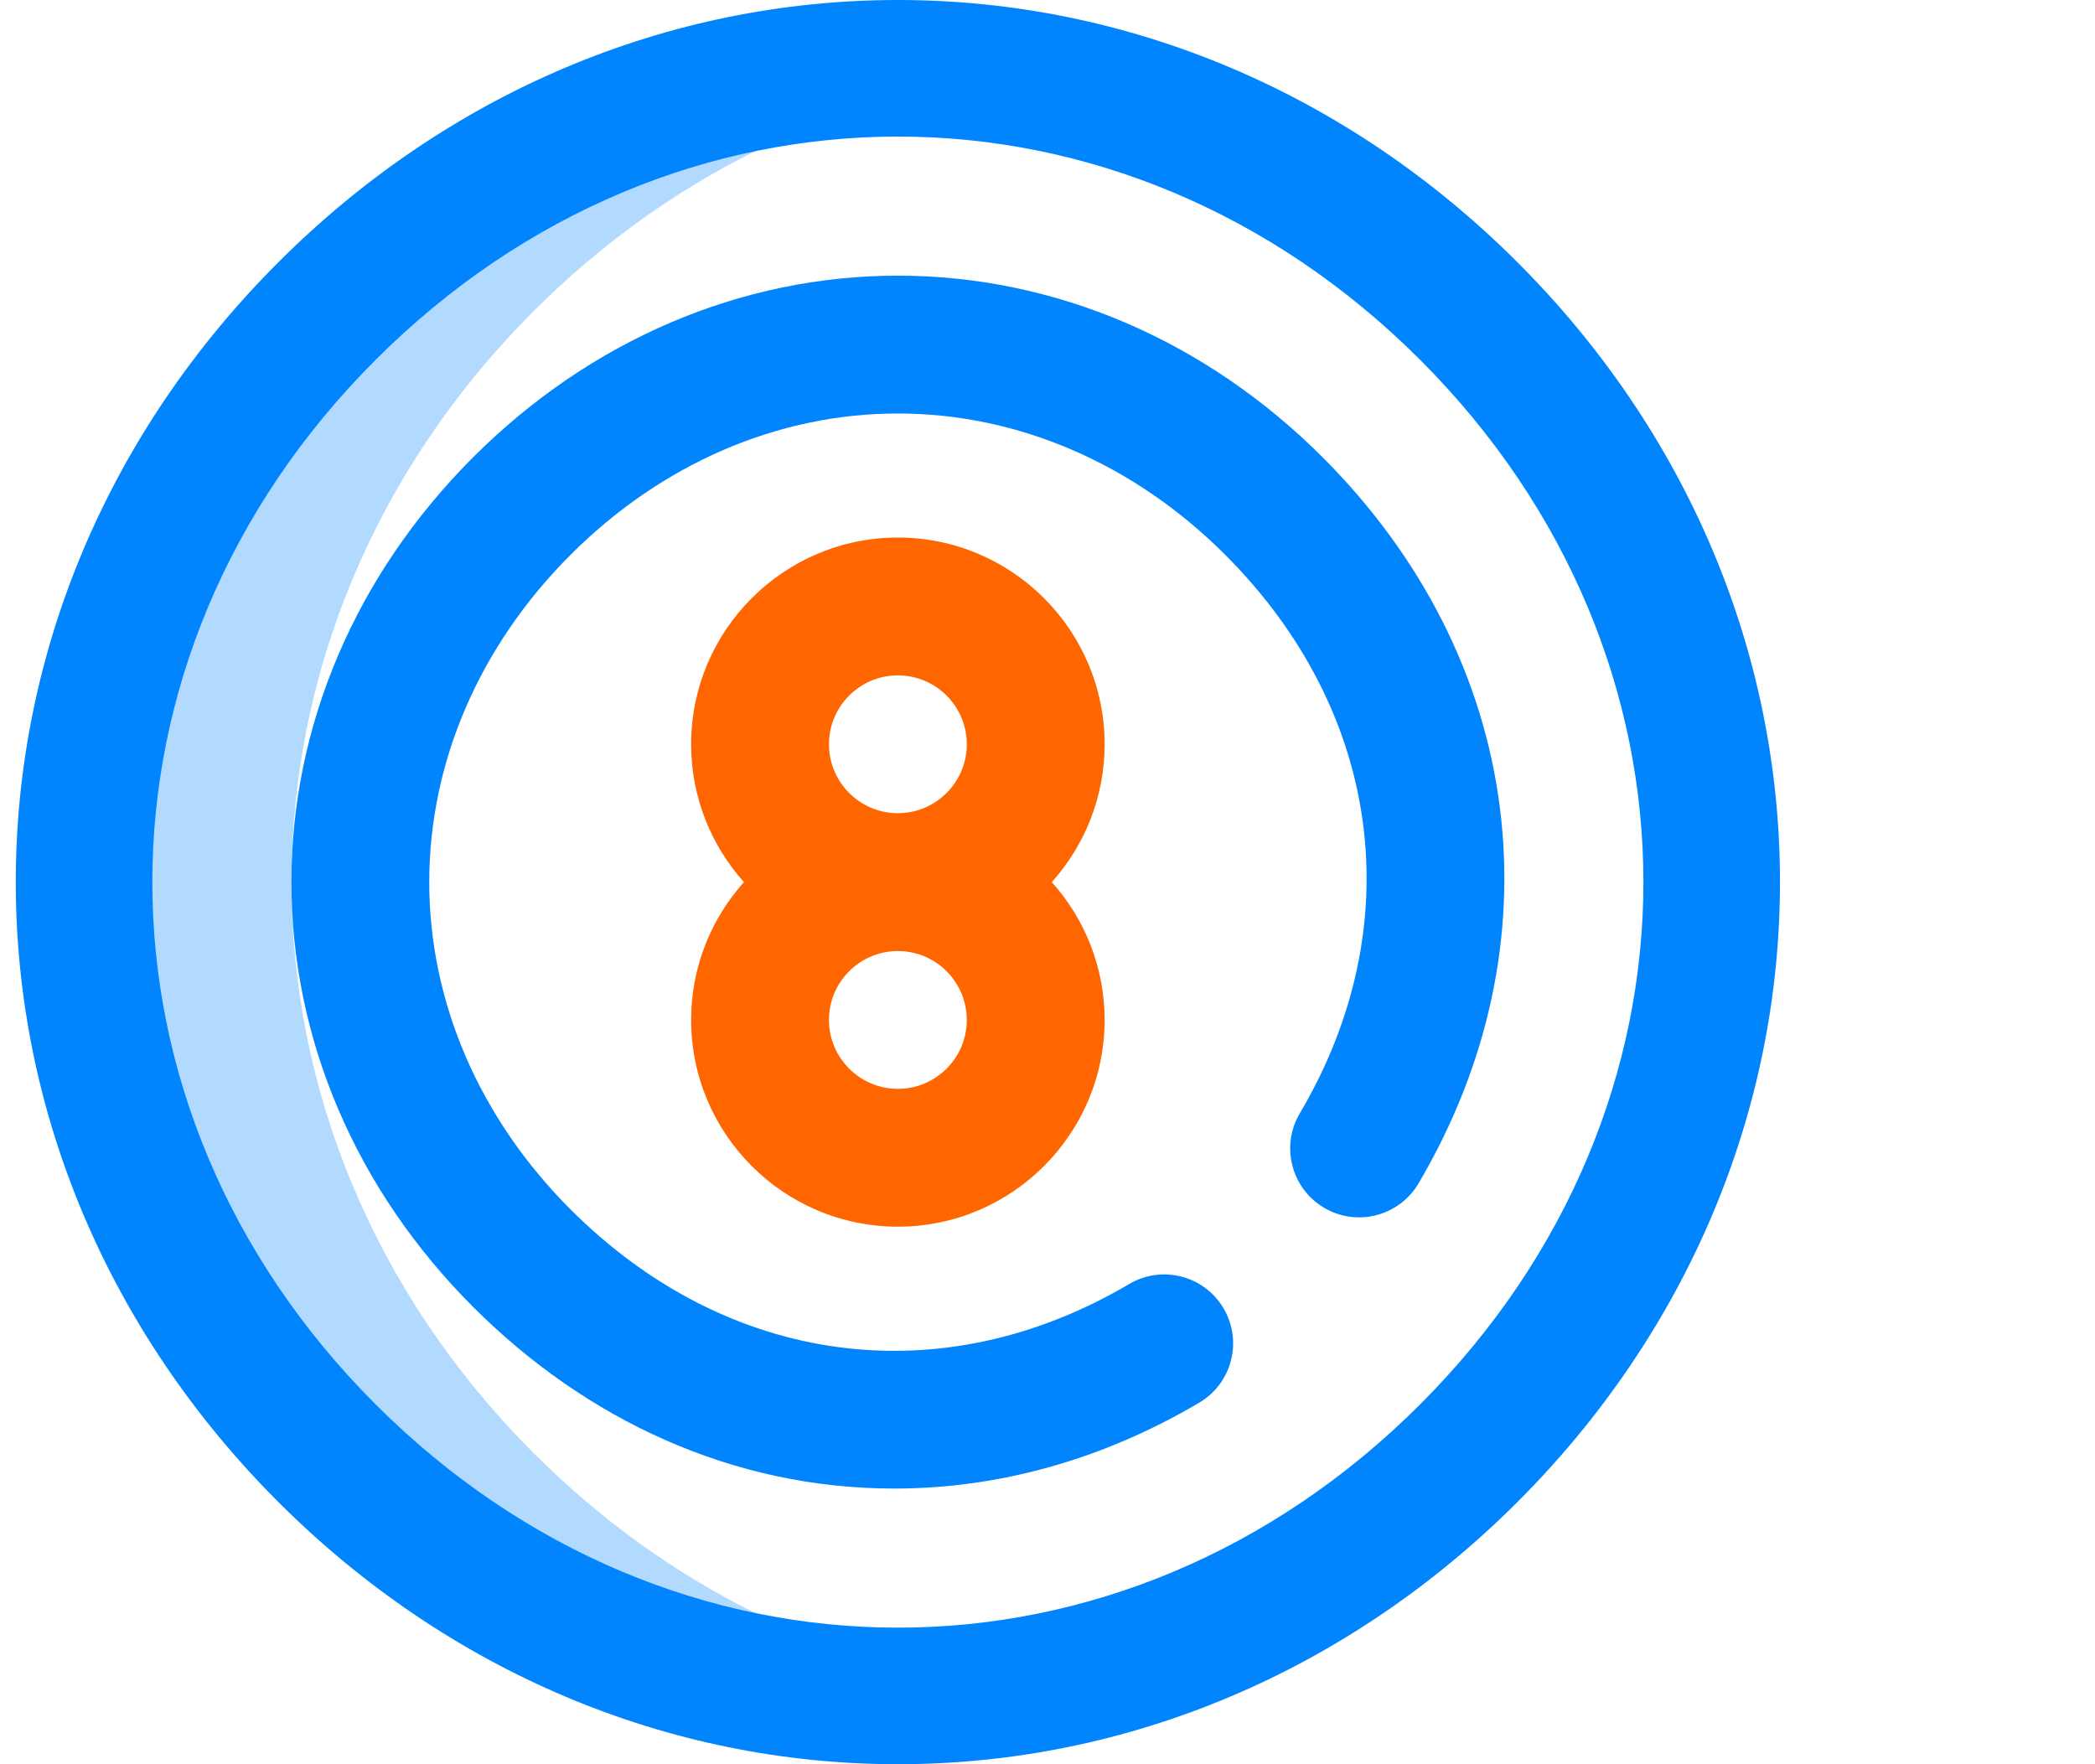 <svg xmlns="http://www.w3.org/2000/svg" width="38" height="32" viewBox="0 0 38 32" fill="none"><g clip-path="url(#clip0_928_1698)"><path d="M9.68 26.357C3.822 20.499 3.822 11.501 9.68 5.643C12.114 3.208 15.092 1.787 18.161 1.376C13.847 0.799 9.352 2.221 5.93 5.643C0.072 11.501 0.072 20.499 5.93 26.357C9.352 29.779 13.847 31.201 18.161 30.624C15.092 30.213 12.114 28.792 9.68 26.357Z" fill="#B2DAFF"></path><path d="M16.286 32C12.107 32 8.115 30.31 5.046 27.241C1.976 24.171 0.286 20.179 0.286 16C0.286 11.821 1.976 7.829 5.046 4.76C8.115 1.69 12.107 0 16.286 0C20.465 0 24.457 1.69 27.527 4.76C30.596 7.829 32.286 11.821 32.286 16C32.286 20.179 30.596 24.171 27.527 27.241C24.457 30.31 20.465 32 16.286 32ZM16.286 2.477C12.9 2.477 9.514 3.827 6.813 6.527C1.413 11.928 1.413 20.072 6.813 25.473C12.214 30.873 20.359 30.873 25.759 25.473C31.159 20.072 31.159 11.928 25.759 6.527C23.059 3.827 19.672 2.477 16.286 2.477ZM26.643 26.357H26.643H26.643Z" fill="#0085FF"></path><path d="M20.036 13.5C20.036 11.432 18.354 9.75 16.286 9.75C14.218 9.75 12.536 11.432 12.536 13.5C12.536 14.46 12.899 15.336 13.494 16C12.899 16.664 12.536 17.54 12.536 18.5C12.536 20.568 14.218 22.25 16.286 22.25C18.354 22.25 20.036 20.568 20.036 18.5C20.036 17.54 19.673 16.664 19.078 16C19.673 15.336 20.036 14.46 20.036 13.5ZM16.286 12.25C16.975 12.25 17.536 12.811 17.536 13.5C17.536 14.189 16.975 14.75 16.286 14.75C15.597 14.75 15.036 14.189 15.036 13.5C15.036 12.811 15.597 12.25 16.286 12.25ZM16.286 19.75C15.597 19.75 15.036 19.189 15.036 18.5C15.036 17.811 15.597 17.25 16.286 17.25C16.975 17.25 17.536 17.811 17.536 18.5C17.536 19.189 16.975 19.75 16.286 19.75Z" fill="#FF6600"></path><path d="M16.222 27C13.278 27 10.622 25.746 8.581 23.705C6.456 21.58 5.286 18.844 5.286 16C5.286 13.156 6.456 10.42 8.581 8.295C10.706 6.17 13.442 5 16.286 5C19.13 5 21.866 6.17 23.991 8.295C25.794 10.098 26.905 12.293 27.205 14.644C27.501 16.971 26.99 19.329 25.729 21.466C25.377 22.061 24.611 22.258 24.017 21.907C23.422 21.556 23.225 20.789 23.576 20.195C25.587 16.79 25.068 12.908 22.223 10.063C20.571 8.41 18.462 7.5 16.286 7.5C14.11 7.5 12.002 8.41 10.349 10.063C8.696 11.716 7.786 13.824 7.786 16C7.786 18.176 8.696 20.285 10.349 21.937C13.194 24.782 17.076 25.301 20.481 23.29C21.076 22.939 21.842 23.136 22.193 23.73C22.544 24.325 22.347 25.091 21.752 25.442C20.011 26.471 18.121 27 16.222 27Z" fill="#0085FF"></path></g><defs><clipPath id="clip0_928_1698"><rect width="32" height="32" fill="white" transform="translate(0.286)"></rect></clipPath></defs></svg>